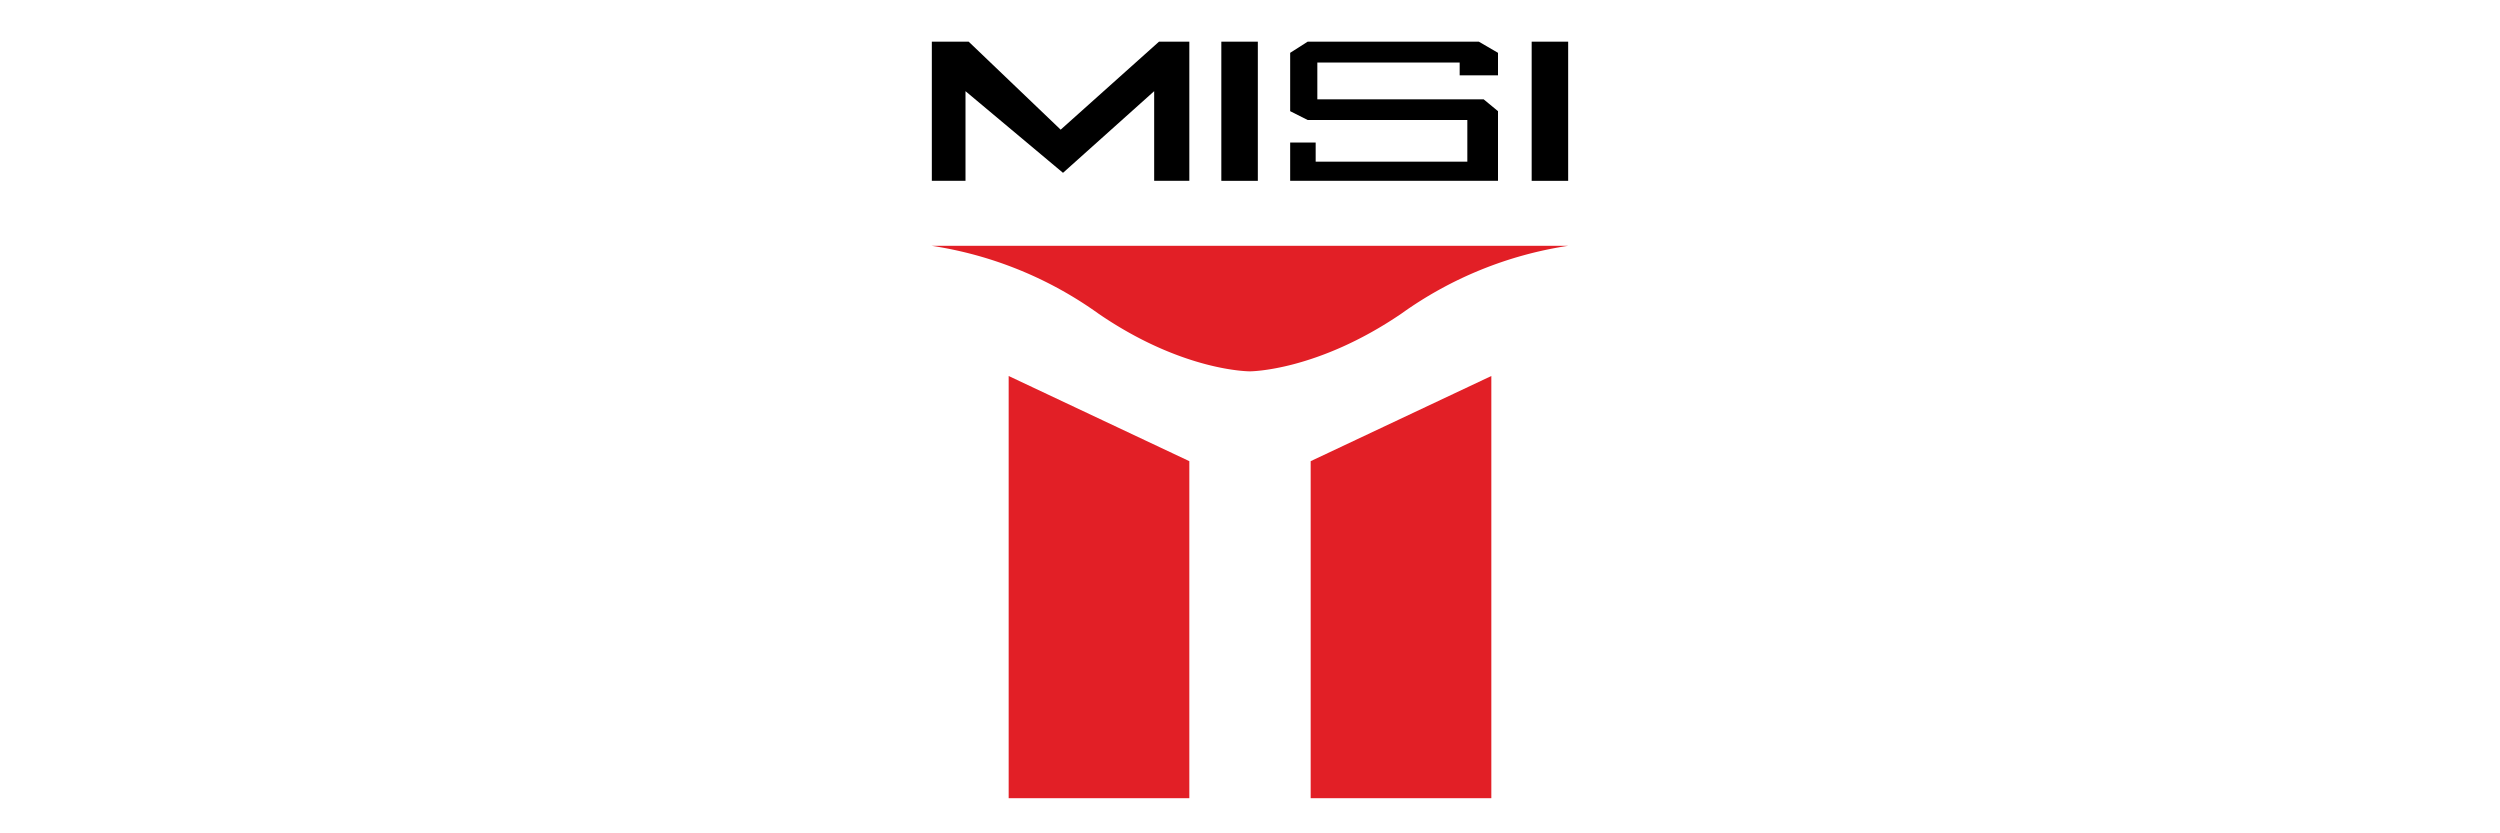<svg xmlns="http://www.w3.org/2000/svg" viewBox="0 0 150 50"><defs><style>.cls-1{fill:#e21f26;}</style></defs><g id="Layer_1" data-name="Layer 1"><polygon class="cls-1" points="60.52 22.56 60.52 47.89 71.36 47.89 71.36 27.67 60.52 22.56"/><polygon class="cls-1" points="89.48 22.56 89.48 47.89 78.64 47.89 78.64 27.67 89.48 22.56"/><path class="cls-1" d="M75,14.75H55.91a23.12,23.12,0,0,1,10,4.07C71,22.31,75,22.28,75,22.28s4,0,9.08-3.46a23.12,23.12,0,0,1,10-4.07Z"/><polygon points="55.91 10.85 57.93 10.85 57.93 5.47 63.78 10.37 69.25 5.47 69.25 10.85 71.36 10.85 71.36 2.5 69.54 2.5 63.64 7.78 58.12 2.5 55.91 2.5 55.91 10.85"/><rect x="73.28" y="2.5" width="2.19" height="8.35"/><rect x="91.9" y="2.5" width="2.19" height="8.35"/><polygon points="78.46 2.5 77.41 3.17 77.41 6.67 78.46 7.2 88.04 7.2 88.04 9.7 78.94 9.7 78.94 8.55 77.41 8.55 77.41 10.85 89.4 10.85 89.88 10.85 89.88 6.67 89.02 5.96 79.04 5.96 79.04 3.75 87.58 3.75 87.58 4.52 89.88 4.52 89.88 3.17 88.73 2.5 78.46 2.5"/></g></svg>